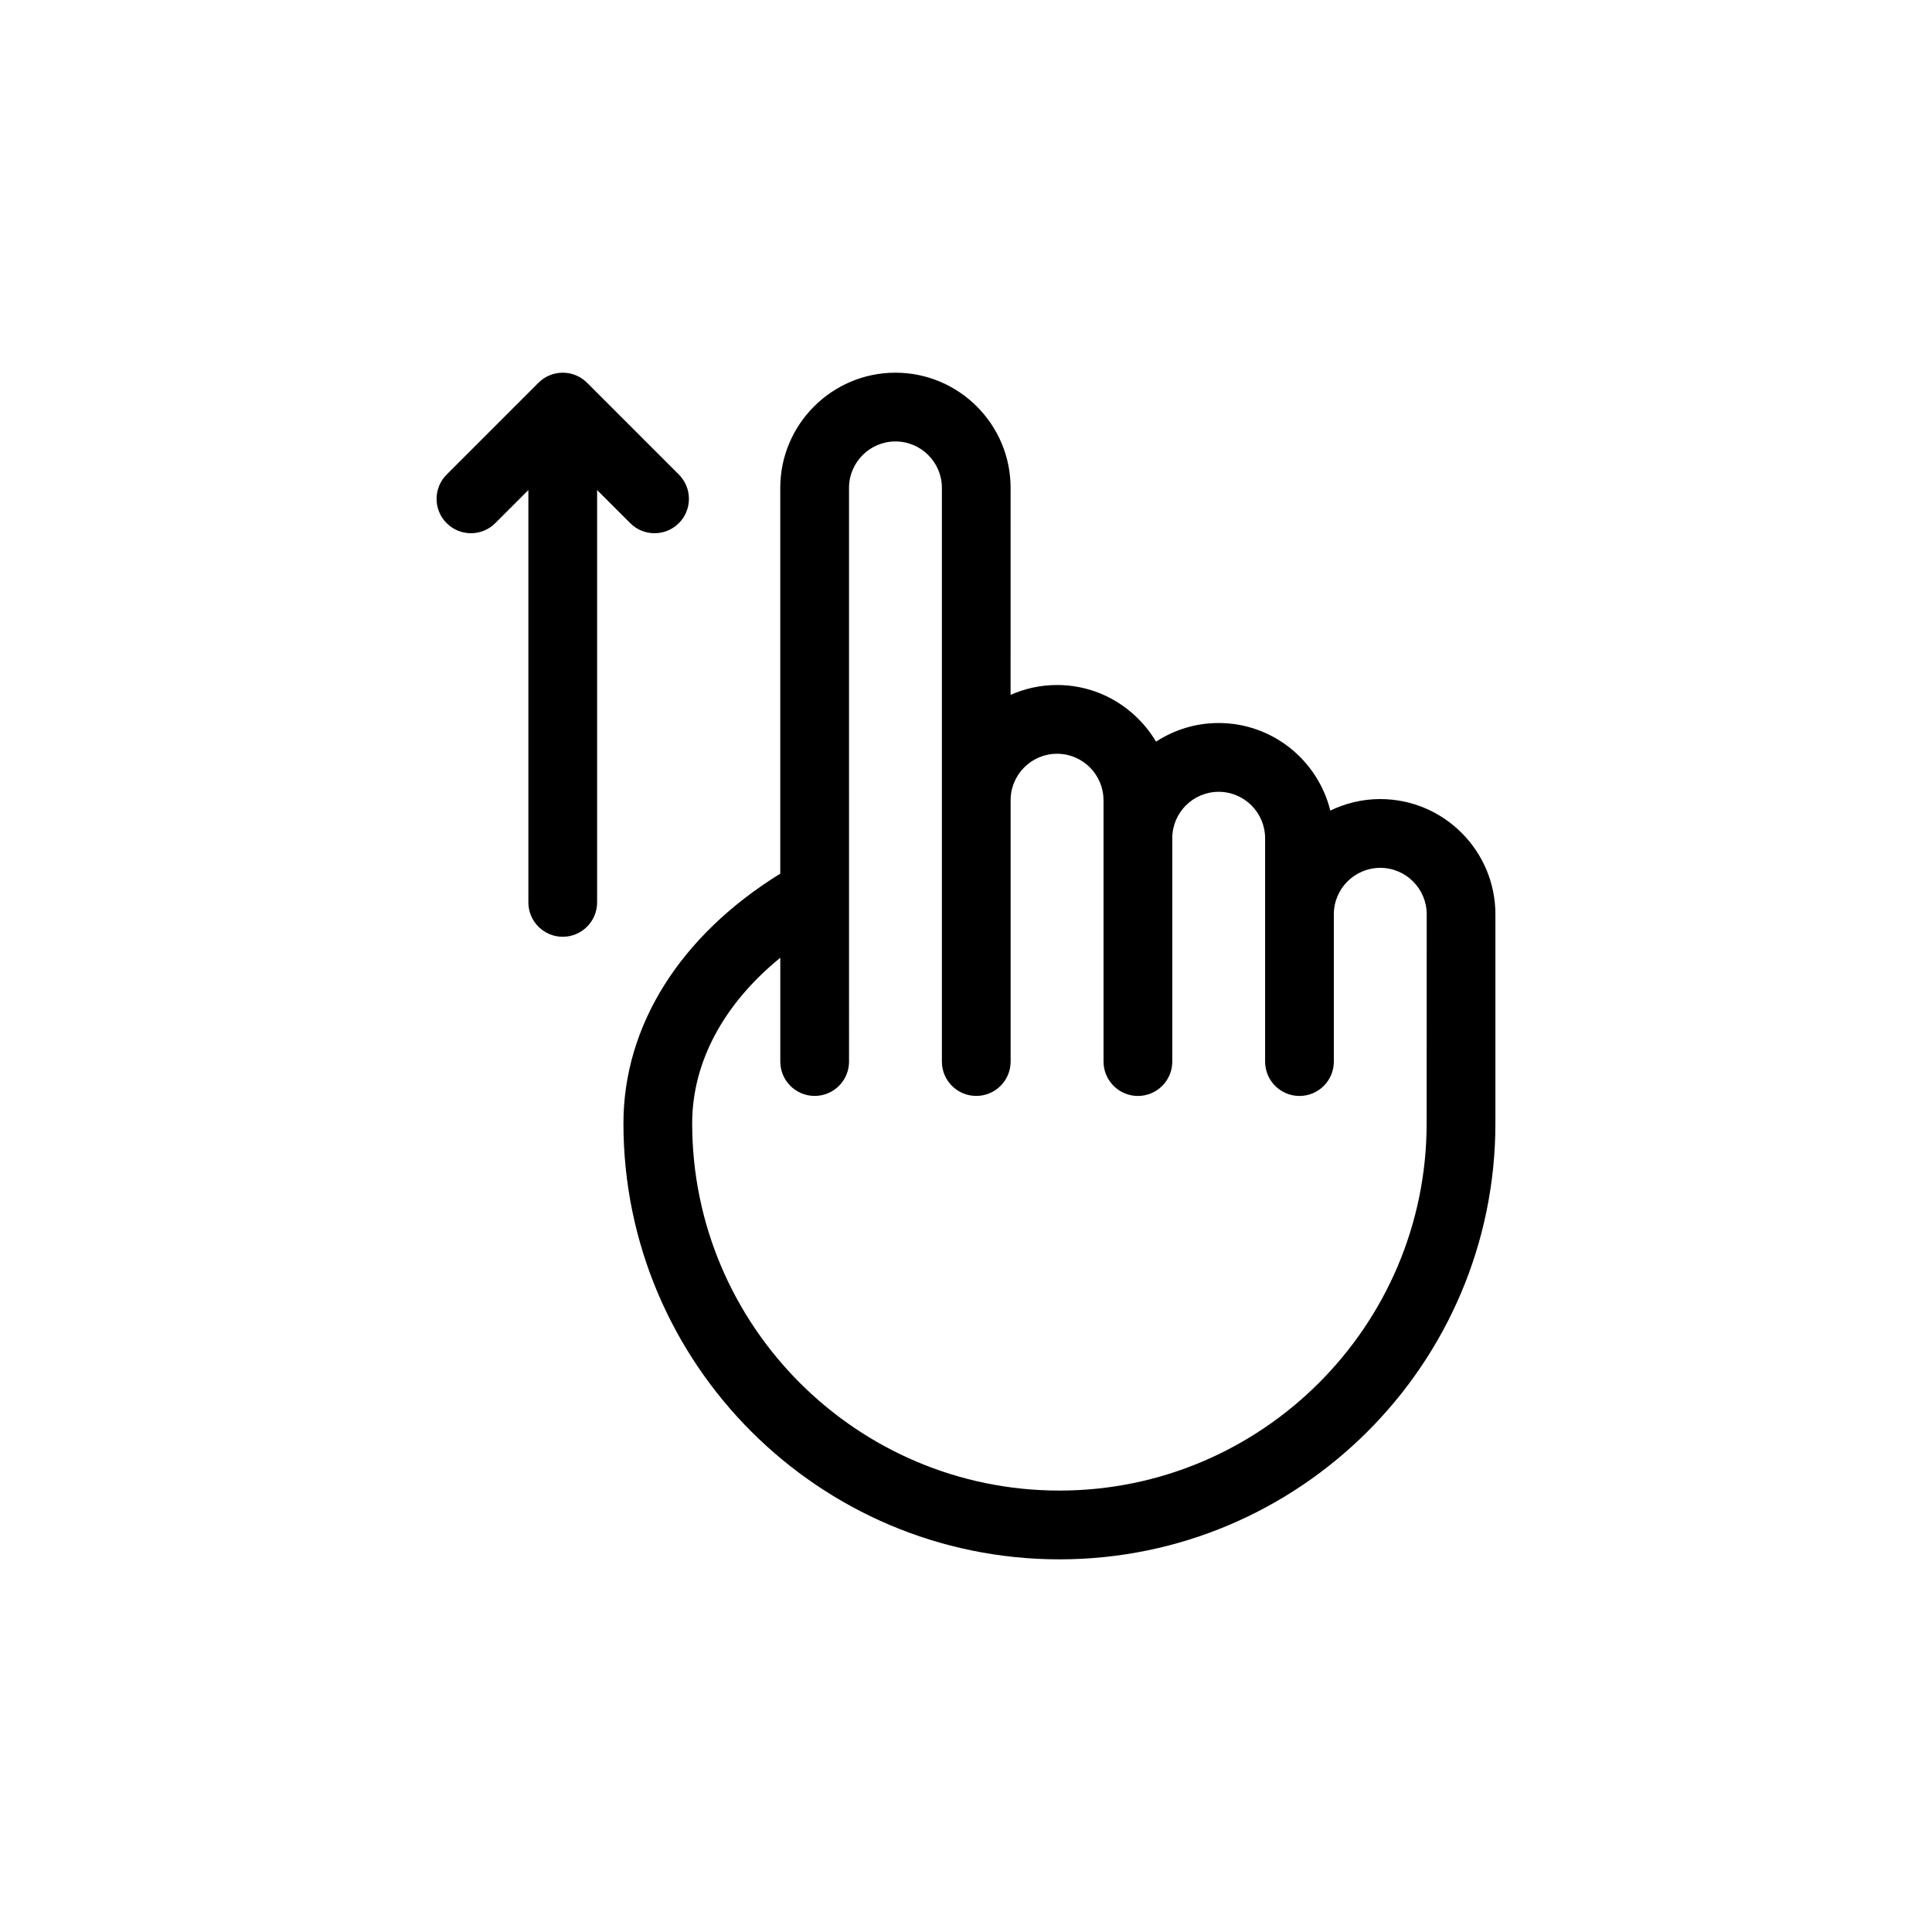 <?xml version="1.0" encoding="UTF-8"?>
<!-- Uploaded to: SVG Repo, www.svgrepo.com, Generator: SVG Repo Mixer Tools -->
<svg fill="#000000" width="800px" height="800px" version="1.1" viewBox="144 144 512 512" xmlns="http://www.w3.org/2000/svg">
 <path d="m509.77 355.76c-4.742 0-9.219 1.117-13.227 3.055-3.289-13.305-15.289-23.207-29.598-23.207-6.117 0-11.805 1.824-16.586 4.938-5.32-8.969-15.074-15.012-26.238-15.012-4.379 0-8.535 0.945-12.305 2.613l0.004-54.859c0-16.828-13.688-30.52-30.52-30.52-16.832 0-30.52 13.695-30.52 30.52v102.24c-26.469 16.355-41.562 40.238-41.562 66.176 0 63.707 51.828 115.54 115.54 115.54 63.711 0 115.54-51.828 115.54-115.54v-55.418c-0.008-16.828-13.695-30.523-30.527-30.523zm12.305 85.941c0 53.656-43.66 97.316-97.32 97.316-53.66 0-97.32-43.66-97.32-97.316 0-16.246 8.363-31.684 23.352-43.887v27.512c0 5.027 4.082 9.105 9.109 9.105 5.027 0 9.109-4.074 9.109-9.105l-0.004-152.04c0-6.781 5.523-12.297 12.305-12.297s12.305 5.523 12.305 12.297v152.04c0 5.027 4.082 9.105 9.109 9.105s9.109-4.074 9.109-9.105v-69.273c0-6.781 5.523-12.297 12.305-12.297s12.305 5.523 12.305 12.297c0 0.039 0.012 0.07 0.012 0.102v69.18c0 5.027 4.082 9.105 9.109 9.105s9.109-4.074 9.109-9.105v-59.199c0-6.781 5.516-12.297 12.293-12.297 6.785 0 12.305 5.523 12.305 12.297v59.199c0 5.027 4.082 9.105 9.109 9.105s9.109-4.074 9.109-9.105v-39.047c0-6.781 5.523-12.297 12.305-12.297s12.305 5.523 12.305 12.297l-0.016 55.414zm-259.71-159.06c3.559 3.559 9.324 3.559 12.883 0l8.777-8.77v109.27c0 5.027 4.074 9.113 9.109 9.113 5.031 0 9.109-4.086 9.109-9.113v-109.27l8.777 8.77c3.559 3.559 9.324 3.559 12.883 0 3.559-3.559 3.559-9.324 0-12.883l-24.324-24.324c-1.785-1.777-4.106-2.664-6.438-2.664-2.332 0-4.66 0.891-6.438 2.664l-24.324 24.324c-3.57 3.562-3.57 9.328-0.016 12.887z"/>
</svg>